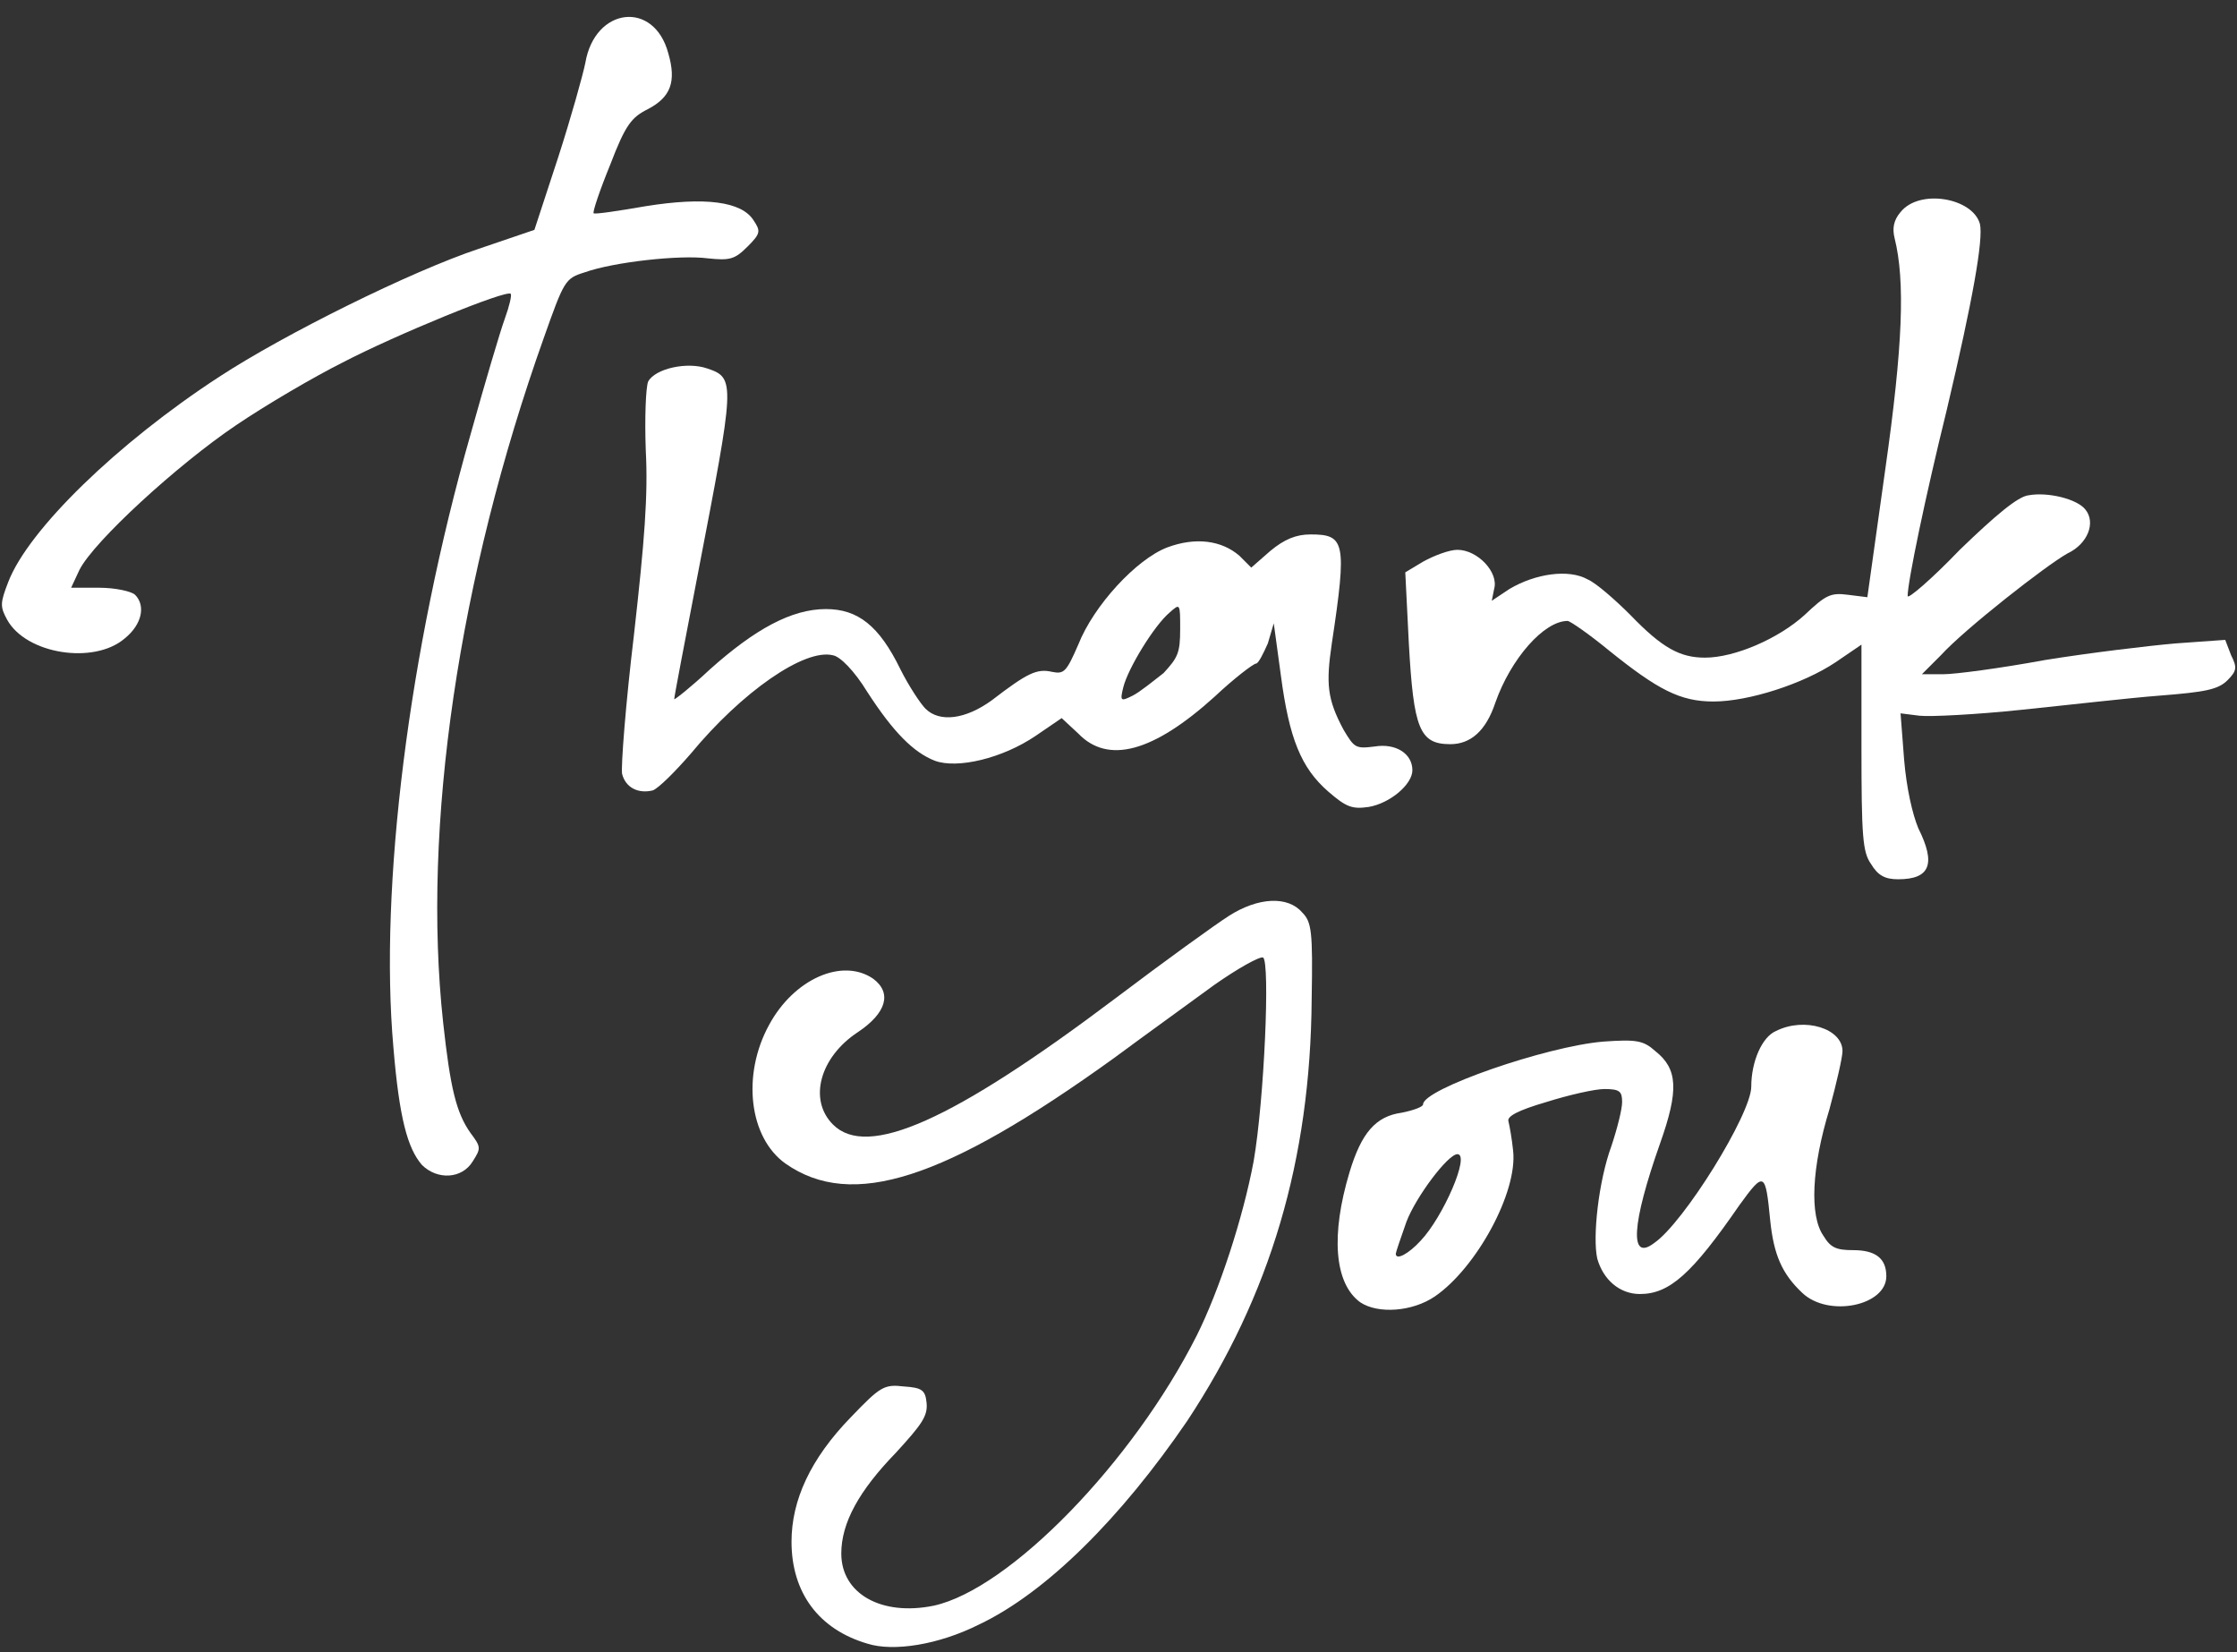 <?xml version="1.0" encoding="UTF-8" standalone="no"?><svg xmlns="http://www.w3.org/2000/svg" xmlns:xlink="http://www.w3.org/1999/xlink" fill="#000000" height="1364.7" preserveAspectRatio="xMidYMid meet" version="1" viewBox="67.8 333.4 1848.2 1364.7" width="1848.2" zoomAndPan="magnify"><rect x="67.8" y="333.4" width="1848.2" height="1364.7" fill="#333333" stroke="none"/><g fill="#ffffff" id="change1_1"><path d="M1598.87,1366.14c-13.7,0-18.6-1.94-24.47-11.74c-11.75-16.63-9.79-56.77,4.9-104.74 c5.87-21.54,10.77-43.07,10.77-47.96c0-18.61-31.33-28.39-54.82-16.65c-11.75,4.89-20.56,25.46-20.56,46.02 c0,22.51-55.8,112.57-80.27,129.22c-20.56,15.66-18.6-15.66,4.9-82.23c15.66-44.06,14.68-61.68-3.92-76.35 c-9.79-8.81-15.66-9.8-43.07-7.84c-46.99,3.92-148.8,39.16-148.8,51.88c0,1.96-7.83,4.91-17.62,6.85 c-21.54,2.95-33.28,16.65-43.07,48.95c-15.66,51.89-12.73,92.03,8.81,107.69c14.68,9.78,43.07,7.82,61.67-4.89 c34.26-23.5,68.52-86.15,64.61-120.4c-0.98-9.8-2.94-20.57-3.92-24.47c-0.98-3.92,7.83-8.81,31.33-15.68 c18.6-5.86,40.14-10.75,47.97-10.75c12.73,0,14.68,1.96,14.68,10.75c0,5.88-3.92,21.54-8.81,36.23 c-10.77,29.36-15.66,75.38-11.75,93c4.9,17.6,18.6,29.36,35.24,29.36c24.47,0,43.07-16.65,82.23-73.42 c20.56-28.39,21.54-27.42,25.45,12.71c2.94,28.39,9.79,44.06,26.43,59.72c21.54,20.57,69.5,10.77,69.5-13.7 C1626.28,1373.01,1617.47,1366.14,1598.87,1366.14z M1241.56,1358.32c-9.79,10.77-20.56,16.63-20.56,10.77 c0-0.99,3.92-12.73,8.81-26.43c7.83-20.55,34.26-55.8,42.09-55.8C1282.68,1286.86,1260.16,1338.74,1241.56,1358.32z"/><path d="M1082.98,1090.09c-10.77,6.85-52.86,37.2-93,67.56c-135.09,101.81-205.57,133.14-233.96,104.74 c-20.56-20.55-10.77-55.8,20.56-76.35c23.49-15.68,28.39-32.31,12.73-44.05c-25.45-17.62-65.59,0-86.15,38.18 c-22.52,41.11-16.64,93,13.7,114.53c54.82,38.19,131.18,13.72,271.16-87.12c26.43-19.58,64.61-46.99,83.21-60.69 c19.58-13.7,37.2-23.5,40.14-22.51c5.87,3.92,0.98,117.48-7.83,168.37c-8.81,47-28.39,106.7-46.99,143.91 c-52.86,104.74-154.67,209.49-217.32,223.19c-43.07,8.81-76.36-9.78-76.36-43.07c0-25.44,14.68-51.88,45.03-83.2 c21.54-23.5,26.43-30.35,25.45-41.12c-0.98-10.77-3.92-12.71-18.6-13.7c-16.64-1.96-19.58,0-44.05,25.46 c-33.28,34.26-48.95,68.51-48.95,102.78c0,42.1,22.52,72.43,62.65,84.19c21.54,6.85,58.74,0.97,92.02-15.66 c55.8-26.43,117.47-88.11,172.29-168.38c68.53-103.77,101.81-215.37,102.79-348.5c0.98-55.8,0-63.62-7.83-71.46 C1131.92,1073.45,1107.45,1074.42,1082.98,1090.09z"/><path d="M652.25,546.78c18.6,1.96,22.52,0.99,33.28-9.78c10.77-10.77,10.77-12.73,4.89-21.54 c-9.79-15.66-40.14-19.58-89.08-11.74c-22.52,3.92-42.09,6.85-43.07,5.86c-0.98-0.97,4.89-18.6,13.7-40.14 c12.73-33.28,17.62-39.15,31.33-46c18.6-9.8,23.49-22.51,16.64-46.02c-11.75-44.05-60.69-38.18-68.52,7.84 c-1.96,9.78-11.75,45.03-22.52,78.31l-19.58,59.72l-46.01,15.66c-55.8,18.59-160.54,70.47-214.38,105.71 C164.74,699.5,91.32,770.96,74.68,814.03c-6.85,17.62-6.85,20.57-0.98,31.32c15.66,28.39,71.46,37.2,96.91,15.66 c14.68-11.74,17.62-27.4,8.81-36.22c-2.94-2.93-16.64-5.86-29.37-5.86h-23.49l6.85-14.69c11.75-23.5,81.25-87.12,129.22-119.43 c24.47-16.63,64.61-40.13,88.1-51.88c43.07-22.51,136.07-60.69,139.01-56.78c0.98,0.99-0.98,9.8-4.89,20.57 c-3.92,10.75-16.64,53.84-28.39,95.93c-50.9,178.16-75.38,373.95-63.63,506.1c4.89,58.75,11.75,83.22,23.49,96.92 c12.73,12.73,33.28,11.74,42.09-2.95c6.85-10.75,6.85-11.74-1.96-23.49c-11.75-16.65-16.64-37.2-22.52-91.04 c-17.62-161.53,12.73-368.07,83.21-565.82c16.64-46.99,17.62-48.95,33.28-53.85C574.91,549.73,629.73,543.85,652.25,546.78z"/><path d="M1198.49,1000.03c17.62-2.93,36.22-18.6,36.22-30.35c0-13.7-13.7-22.51-31.33-19.58 c-15.66,1.96-16.64,0.99-25.45-13.7c-13.7-25.45-14.68-38.18-9.79-71.46c12.73-84.19,10.77-90.05-17.62-90.05 c-11.75,0-21.54,3.91-33.28,13.7l-15.66,13.7l-9.79-9.78c-14.68-12.73-36.22-15.66-59.71-6.85c-25.45,9.78-60.69,47.96-73.42,80.27 c-9.79,22.51-11.75,24.47-21.54,22.51c-12.73-2.95-20.56,0.97-49.93,23.49c-21.54,15.66-43.07,18.61-54.82,6.85 c-3.92-3.9-13.7-18.59-20.56-32.3c-17.62-36.22-35.24-49.93-61.67-49.93c-28.39,0-58.74,16.65-95.93,49.93 c-15.66,14.67-29.37,25.44-29.37,24.47c0-1.96,8.81-47.98,19.58-103.77c30.35-157.61,31.33-161.51,7.83-169.35 c-16.64-5.88-43.07,0-48.95,10.77c-1.96,4.89-2.94,30.35-1.96,56.77c1.96,37.2-0.98,74.41-9.79,152.72 c-6.85,56.78-10.77,108.66-9.79,114.54c2.94,11.74,13.7,16.63,25.45,13.7c4.9-1.96,18.6-15.66,31.33-30.35 c42.09-50.91,93.98-87.12,117.47-81.24c5.87,0.97,17.62,12.71,28.39,30.34c21.54,33.28,38.18,49.93,55.8,56.79 c18.6,6.85,55.8-1.96,83.21-20.55l21.54-14.69l13.7,12.73c24.47,25.44,61.67,15.66,112.58-30.35 c16.64-15.66,32.3-27.41,34.26-27.41s5.87-7.84,9.79-16.65l4.9-16.63l5.87,43.07c6.85,51.88,16.64,76.35,39.16,95.93 C1179.89,1000.03,1184.78,1001.99,1198.49,1000.03z M1029.14,889.41c-8.81,6.85-19.58,15.66-25.45,18.61 c-9.79,4.89-10.77,4.89-7.83-6.87c3.92-15.66,25.45-50.89,38.18-61.66c8.81-7.84,8.81-7.84,8.81,13.7 C1042.84,872.78,1040.88,876.68,1029.14,889.41z"/><path d="M1911.15,874.73l-4.89-12.73l-41.12,2.93c-22.52,1.96-71.46,7.84-107.68,13.7 c-37.2,6.85-74.4,11.76-84.19,11.76h-17.62l15.66-15.66c19.58-21.54,87.12-74.41,104.74-84.19c16.64-7.84,23.49-25.46,14.68-36.23 c-6.85-8.8-31.33-14.68-46.99-11.74c-8.81,0.99-27.41,16.65-56.78,45.03c-23.49,24.47-43.07,41.12-43.07,38.19 c0-11.76,14.68-82.23,32.3-153.69c21.54-91.04,30.35-140.98,27.41-153.71c-5.87-21.52-49.93-29.36-65.59-9.78 c-5.87,6.85-6.85,13.7-4.9,21.54c8.81,35.24,6.85,89.08-7.83,191.87l-14.68,104.74l-15.66-1.96c-14.68-1.96-18.6,0-36.22,16.65 c-21.54,19.57-57.76,35.23-82.23,35.23c-20.56,0-35.24-7.82-61.67-35.23c-12.73-12.73-28.39-26.43-35.24-29.38 c-15.66-8.81-43.07-4.89-64.61,7.84l-14.68,9.78l1.96-9.78c3.92-13.7-13.7-32.31-30.35-32.31c-6.85,0-19.58,4.91-28.39,9.8 l-14.68,8.81l2.94,58.73c3.92,70.49,8.81,83.22,34.26,83.22c16.64,0,29.37-10.77,37.2-34.27c12.73-36.22,40.14-67.54,59.71-67.54 c1.96,0,17.62,10.77,34.26,24.47c40.14,32.29,58.74,42.09,86.15,42.09c29.37,0,74.4-14.69,100.83-32.31l21.54-14.68v84.18 c0,74.41,0.98,87.14,7.83,96.92c5.87,9.78,11.75,12.73,22.52,12.73c26.43,0,31.33-12.73,16.64-42.1 c-4.9-11.74-9.79-33.28-11.75-56.78l-2.94-38.18l15.66,1.96c8.81,0.97,46.99-0.97,84.19-4.89c38.18-3.92,89.08-9.8,114.53-11.74 c37.2-2.95,47.97-4.91,55.8-12.73C1916.04,887.45,1916.04,884.52,1911.15,874.73z"/></g></svg>